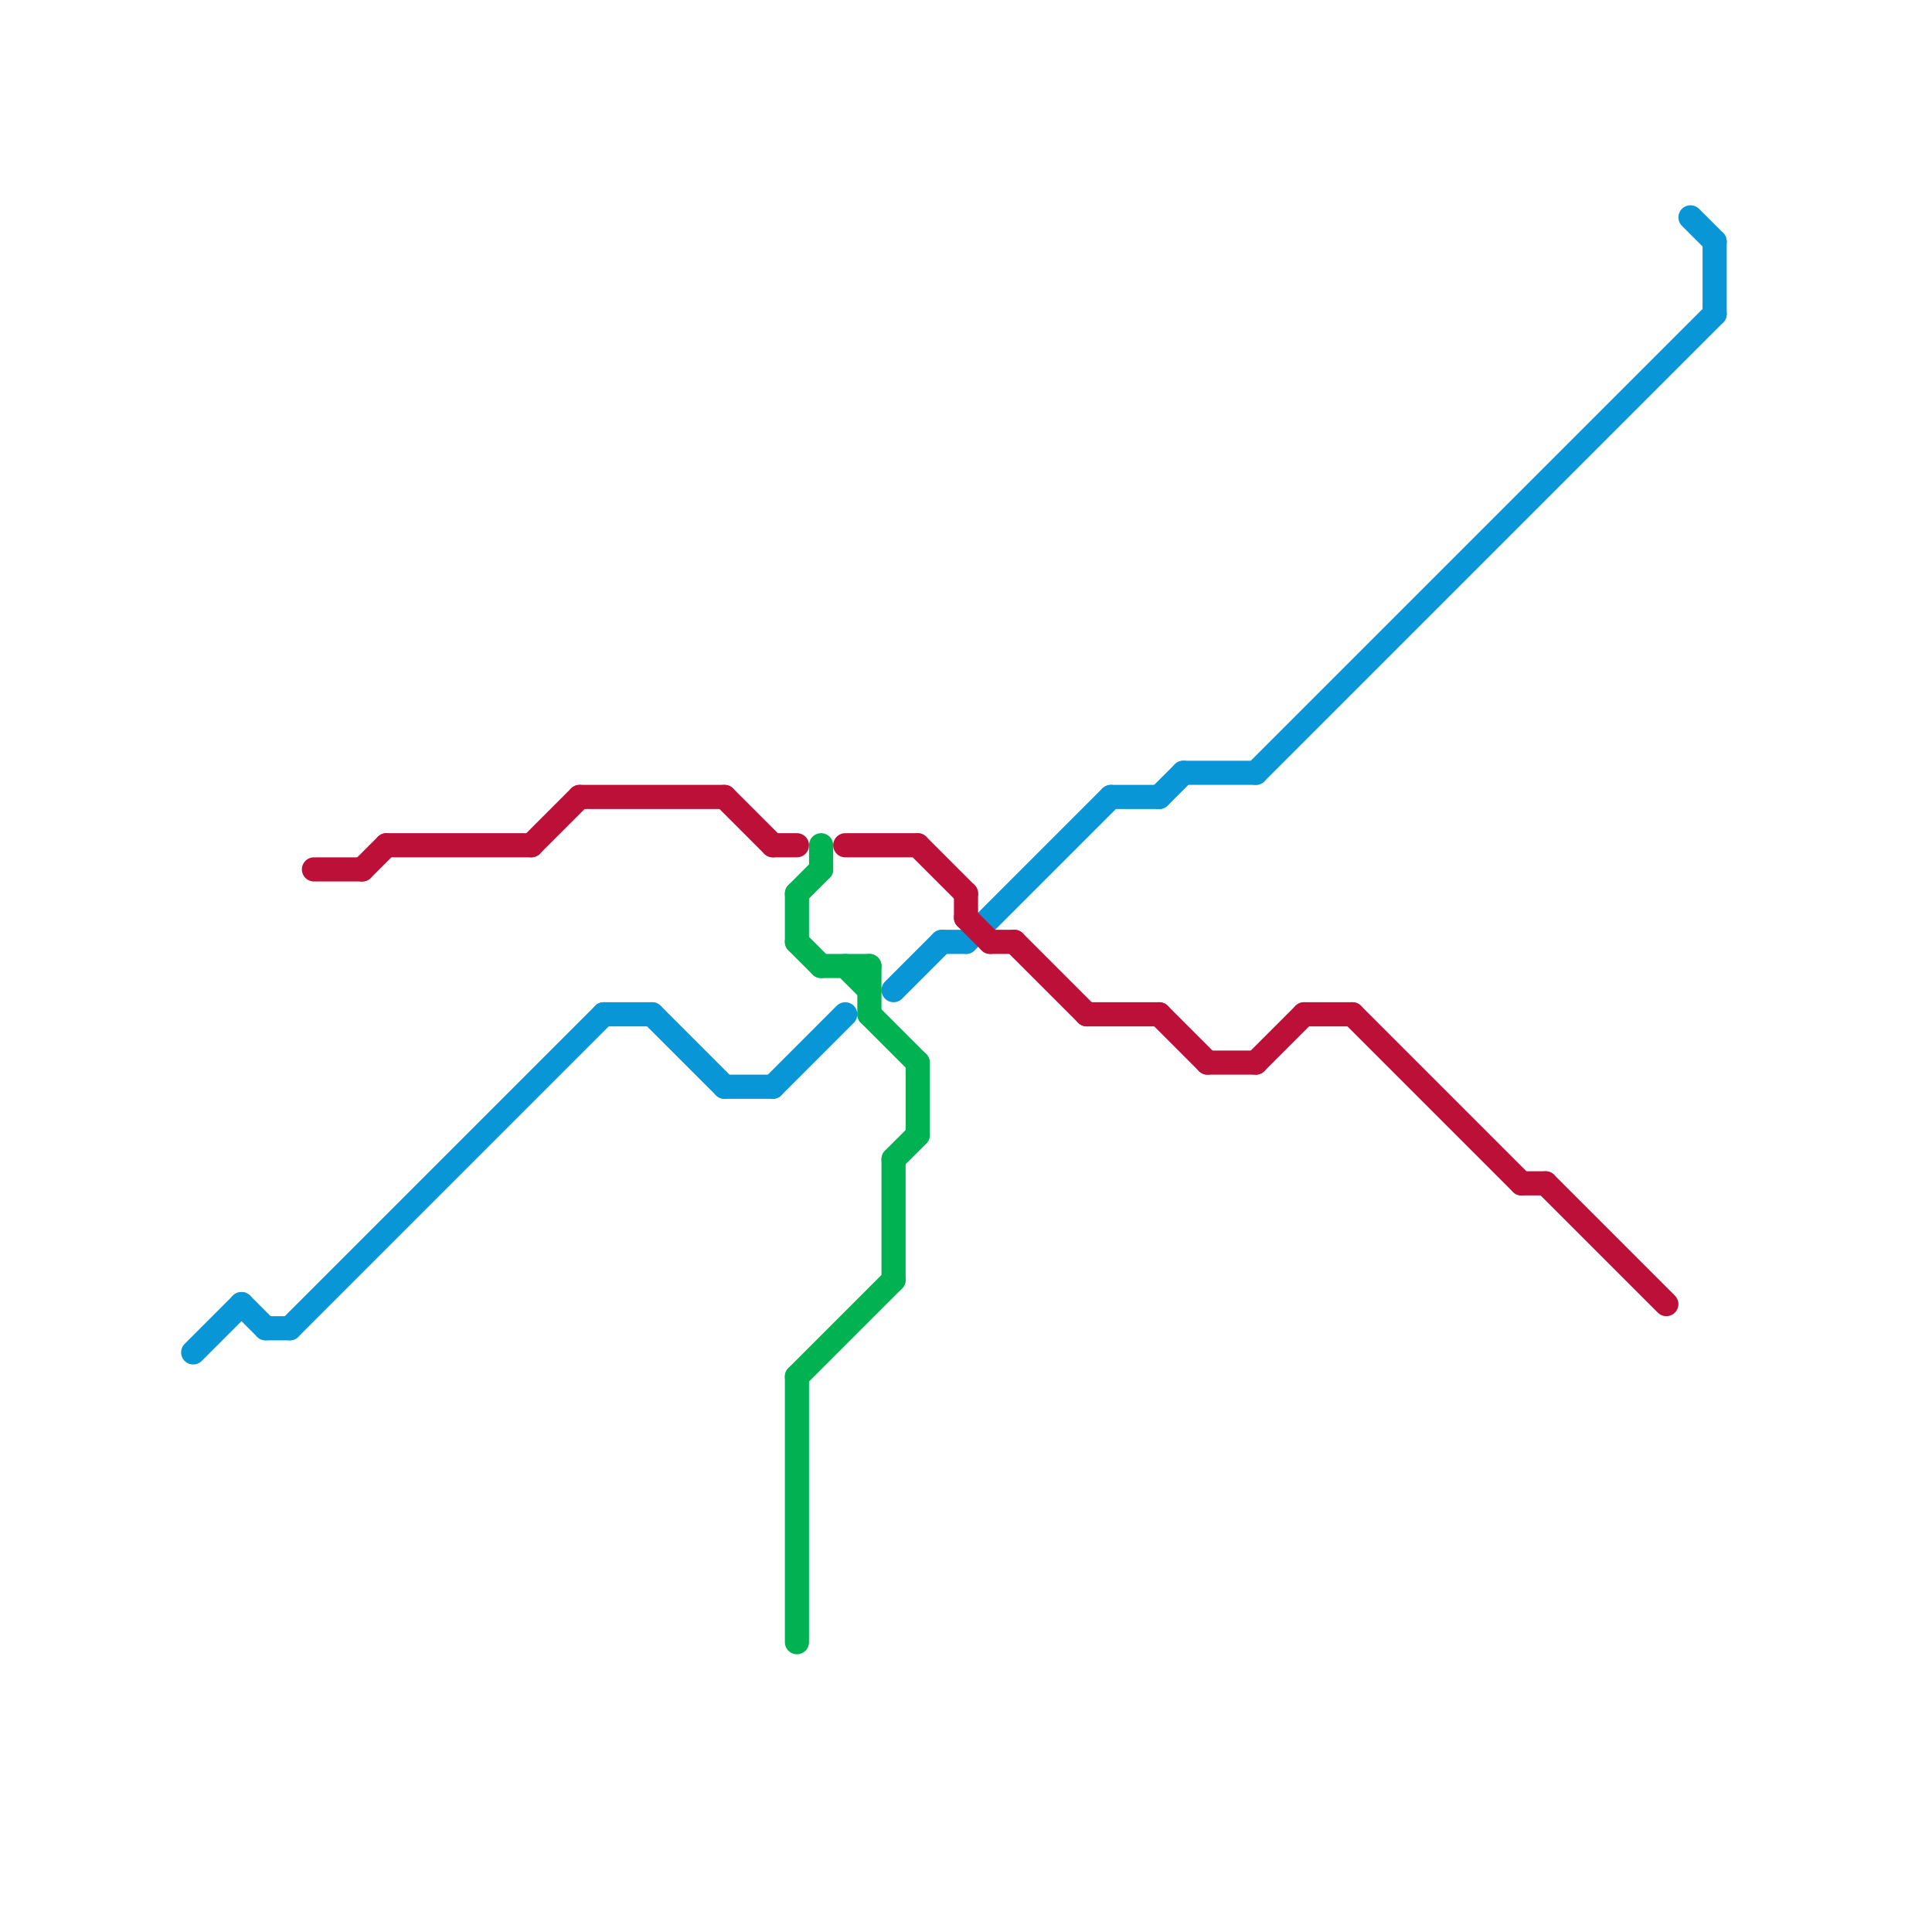 
<svg version="1.1" xmlns="http://www.w3.org/2000/svg" viewBox="0 0 80 80">
<style>text { font: 1px Helvetica; font-weight: 600; white-space: pre; dominant-baseline: central; } line { stroke-width: 1; fill: none; stroke-linecap: round; stroke-linejoin: round; } .c0 { stroke: #0896d7 } .c1 { stroke: #bd1038 } .c2 { stroke: #00b251 }</style><defs><g id="wm-xf"><circle r="1.2" fill="#000"/><circle r="0.9" fill="#fff"/><circle r="0.6" fill="#000"/><circle r="0.3" fill="#fff"/></g><g id="wm"><circle r="0.6" fill="#000"/><circle r="0.3" fill="#fff"/></g></defs><line class="c0" x1="40" y1="39" x2="46" y2="33"/><line class="c0" x1="8" y1="56" x2="10" y2="54"/><line class="c0" x1="11" y1="55" x2="12" y2="55"/><line class="c0" x1="39" y1="39" x2="40" y2="39"/><line class="c0" x1="12" y1="55" x2="25" y2="42"/><line class="c0" x1="27" y1="42" x2="30" y2="45"/><line class="c0" x1="30" y1="45" x2="32" y2="45"/><line class="c0" x1="52" y1="32" x2="71" y2="13"/><line class="c0" x1="37" y1="41" x2="39" y2="39"/><line class="c0" x1="32" y1="45" x2="35" y2="42"/><line class="c0" x1="25" y1="42" x2="27" y2="42"/><line class="c0" x1="48" y1="33" x2="49" y2="32"/><line class="c0" x1="49" y1="32" x2="52" y2="32"/><line class="c0" x1="46" y1="33" x2="48" y2="33"/><line class="c0" x1="10" y1="54" x2="11" y2="55"/><line class="c0" x1="71" y1="10" x2="71" y2="13"/><line class="c0" x1="70" y1="9" x2="71" y2="10"/><line class="c1" x1="41" y1="39" x2="42" y2="39"/><line class="c1" x1="64" y1="49" x2="69" y2="54"/><line class="c1" x1="52" y1="44" x2="54" y2="42"/><line class="c1" x1="42" y1="39" x2="45" y2="42"/><line class="c1" x1="16" y1="35" x2="22" y2="35"/><line class="c1" x1="50" y1="44" x2="52" y2="44"/><line class="c1" x1="32" y1="35" x2="33" y2="35"/><line class="c1" x1="24" y1="33" x2="30" y2="33"/><line class="c1" x1="48" y1="42" x2="50" y2="44"/><line class="c1" x1="63" y1="49" x2="64" y2="49"/><line class="c1" x1="35" y1="35" x2="38" y2="35"/><line class="c1" x1="54" y1="42" x2="56" y2="42"/><line class="c1" x1="30" y1="33" x2="32" y2="35"/><line class="c1" x1="40" y1="38" x2="41" y2="39"/><line class="c1" x1="40" y1="37" x2="40" y2="38"/><line class="c1" x1="22" y1="35" x2="24" y2="33"/><line class="c1" x1="45" y1="42" x2="48" y2="42"/><line class="c1" x1="15" y1="36" x2="16" y2="35"/><line class="c1" x1="38" y1="35" x2="40" y2="37"/><line class="c1" x1="13" y1="36" x2="15" y2="36"/><line class="c1" x1="56" y1="42" x2="63" y2="49"/><line class="c2" x1="38" y1="44" x2="38" y2="47"/><line class="c2" x1="33" y1="37" x2="34" y2="36"/><line class="c2" x1="37" y1="48" x2="38" y2="47"/><line class="c2" x1="33" y1="37" x2="33" y2="39"/><line class="c2" x1="33" y1="57" x2="33" y2="68"/><line class="c2" x1="33" y1="39" x2="34" y2="40"/><line class="c2" x1="34" y1="35" x2="34" y2="36"/><line class="c2" x1="36" y1="42" x2="38" y2="44"/><line class="c2" x1="34" y1="40" x2="36" y2="40"/><line class="c2" x1="36" y1="40" x2="36" y2="42"/><line class="c2" x1="35" y1="40" x2="36" y2="41"/><line class="c2" x1="37" y1="48" x2="37" y2="53"/><line class="c2" x1="33" y1="57" x2="37" y2="53"/>
</svg>
